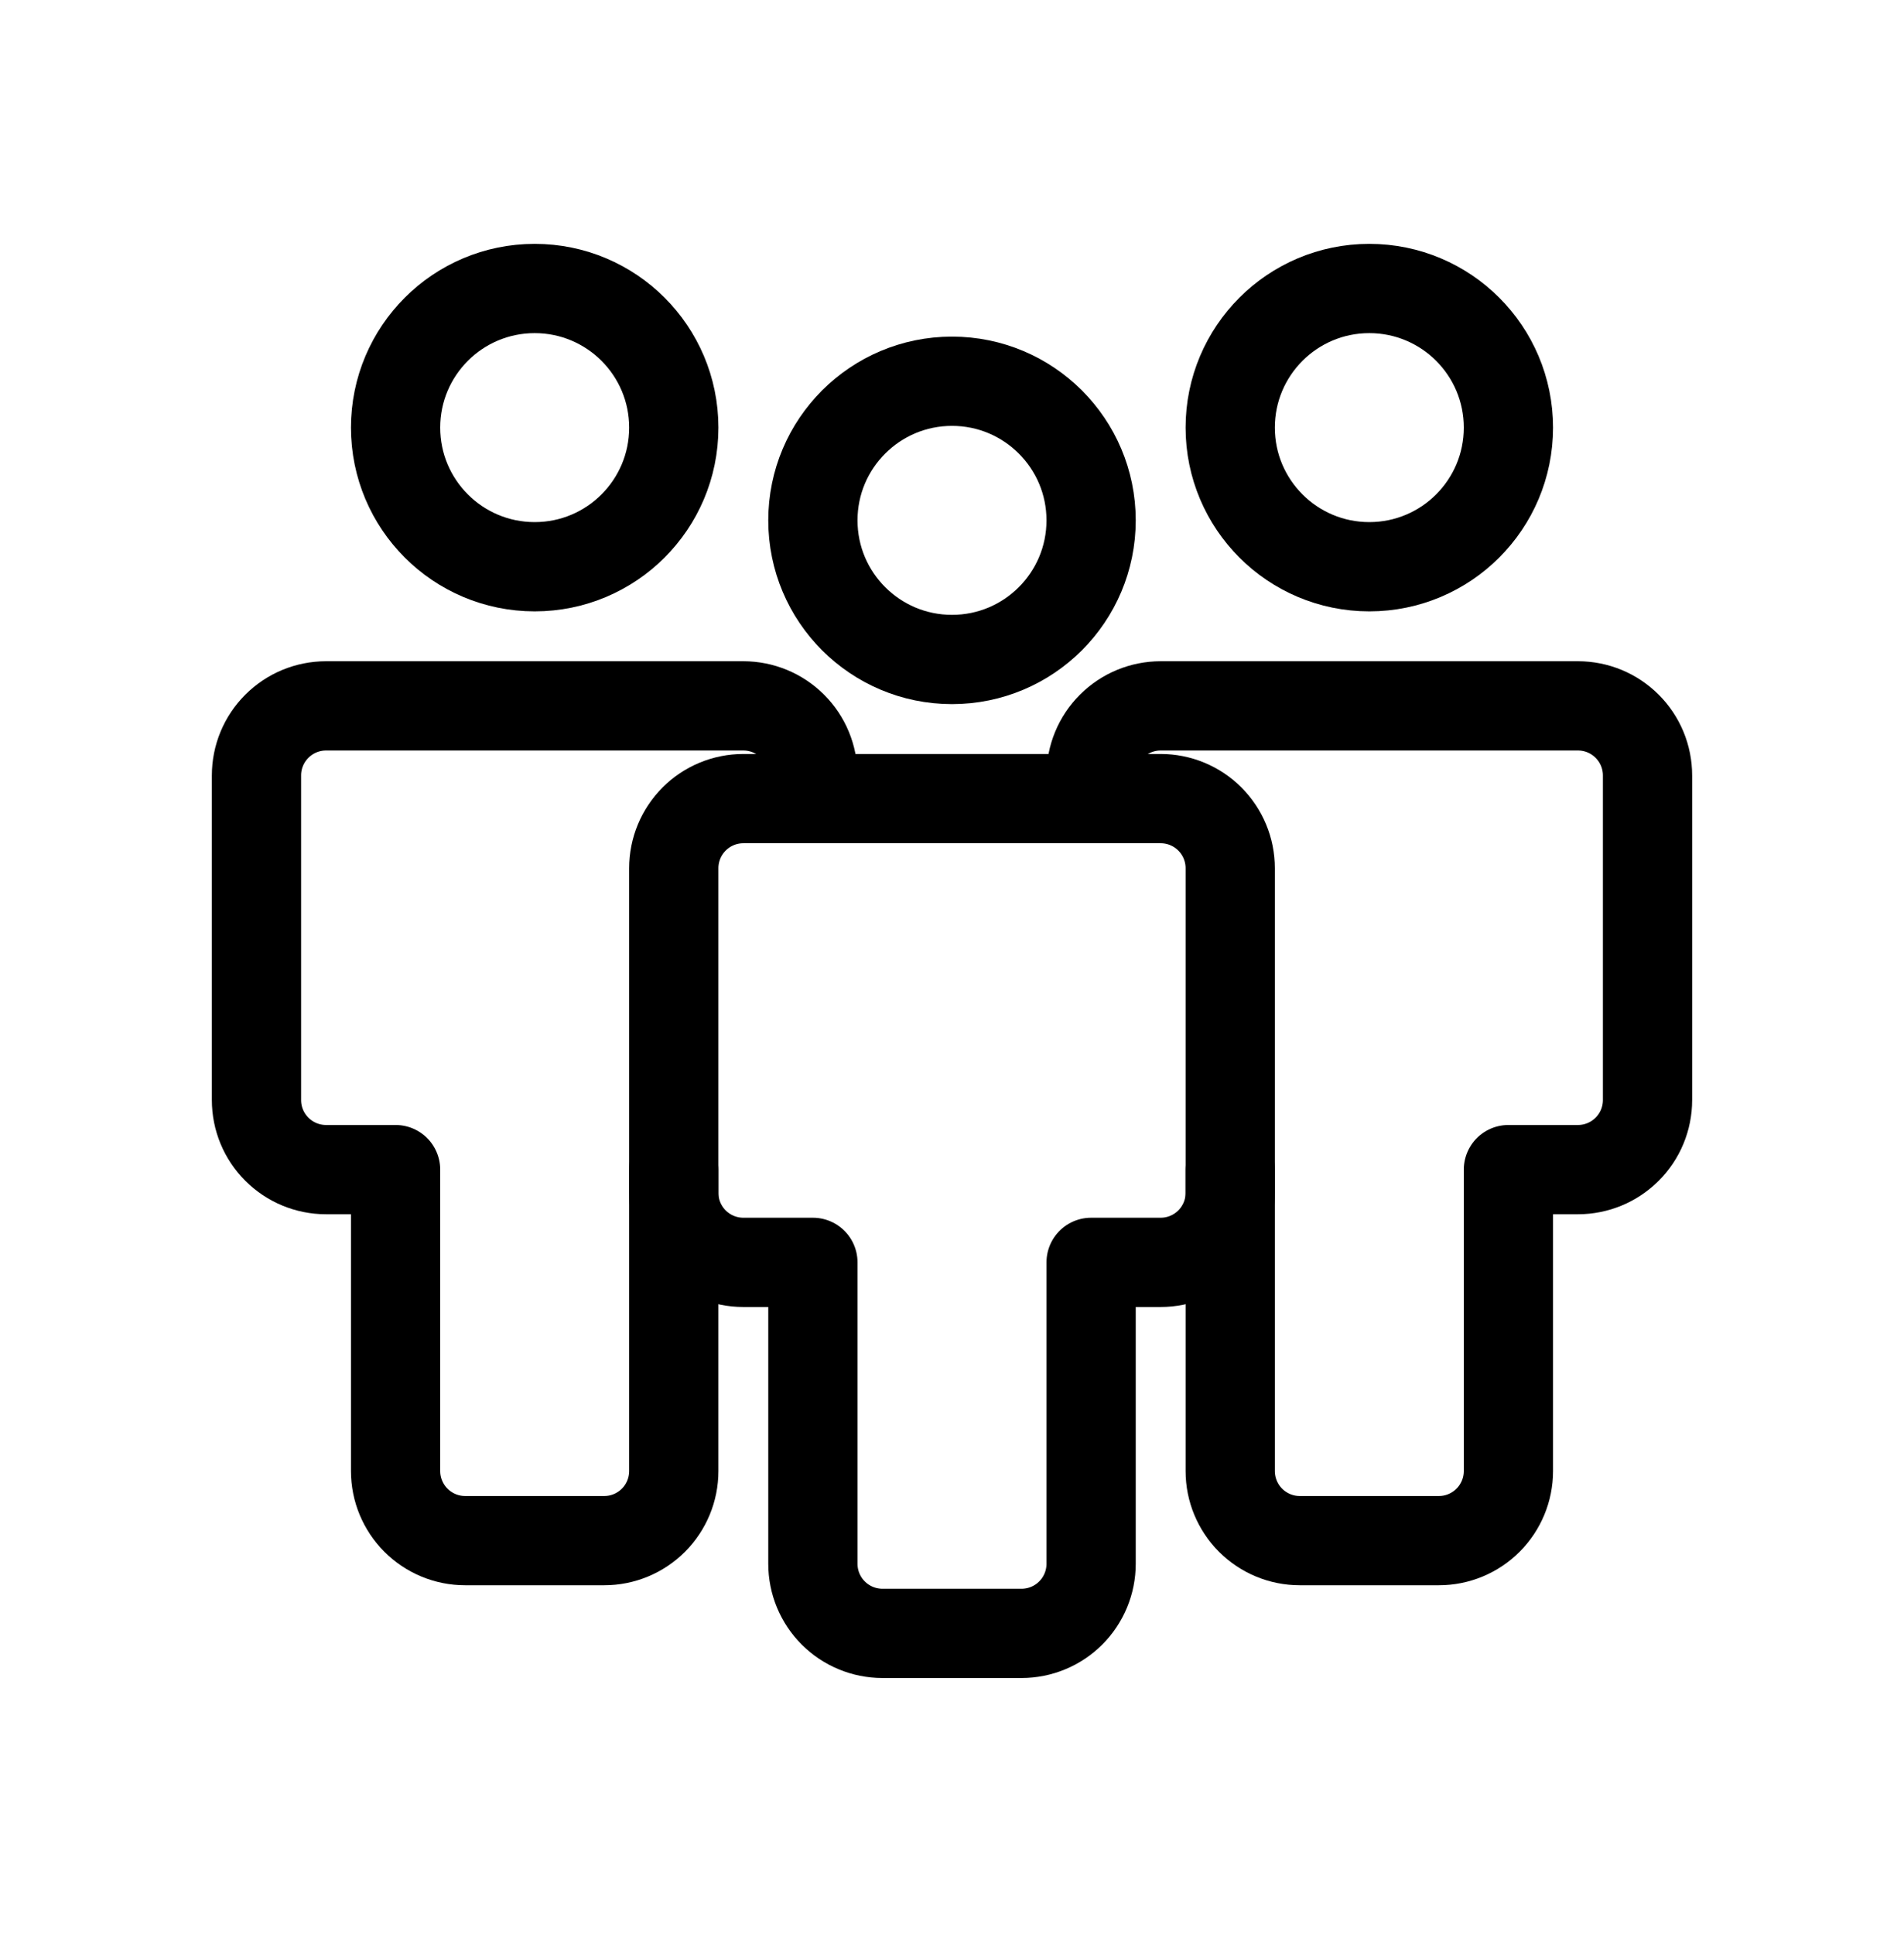 <svg width="64" height="65" viewBox="0 0 64 65" fill="none" xmlns="http://www.w3.org/2000/svg">
<path d="M17.973 19.047C20.555 19.047 22.648 16.954 22.648 14.371C22.648 11.789 20.555 9.696 17.973 9.696C15.39 9.696 13.297 11.789 13.297 14.371C13.297 16.954 15.39 19.047 17.973 19.047Z" stroke="black" stroke-width="3" stroke-miterlimit="10" stroke-linecap="round" stroke-linejoin="round"/>
<path d="M46.027 19.047C48.61 19.047 50.703 16.954 50.703 14.371C50.703 11.789 48.61 9.696 46.027 9.696C43.445 9.696 41.352 11.789 41.352 14.371C41.352 16.954 43.445 19.047 46.027 19.047Z" stroke="black" stroke-width="3" stroke-miterlimit="10" stroke-linecap="round" stroke-linejoin="round"/>
<path d="M32 22.164C34.582 22.164 36.676 20.071 36.676 17.488C36.676 14.906 34.582 12.813 32 12.813C29.418 12.813 27.324 14.906 27.324 17.488C27.324 20.071 29.418 22.164 32 22.164Z" stroke="black" stroke-width="3" stroke-miterlimit="10" stroke-linecap="round" stroke-linejoin="round"/>
<path d="M27.324 26.061C27.324 25.441 27.078 24.846 26.64 24.408C26.201 23.969 25.606 23.723 24.986 23.723H10.959C10.339 23.723 9.744 23.969 9.306 24.408C8.867 24.846 8.621 25.441 8.621 26.061V36.971C8.621 37.591 8.867 38.186 9.306 38.624C9.744 39.062 10.339 39.309 10.959 39.309H13.297V49.44C13.297 50.06 13.543 50.654 13.982 51.093C14.42 51.531 15.015 51.778 15.635 51.778H20.311C20.931 51.778 21.525 51.531 21.964 51.093C22.402 50.654 22.648 50.06 22.648 49.44V39.309" stroke="black" stroke-width="3" stroke-miterlimit="10" stroke-linecap="round" stroke-linejoin="round"/>
<path d="M41.352 39.309V49.44C41.352 50.06 41.598 50.654 42.036 51.093C42.475 51.531 43.069 51.778 43.69 51.778H48.365C48.985 51.778 49.58 51.531 50.018 51.093C50.457 50.654 50.703 50.06 50.703 49.44V39.309H53.041C53.661 39.309 54.256 39.062 54.694 38.624C55.133 38.186 55.379 37.591 55.379 36.971V26.061C55.379 25.441 55.133 24.846 54.694 24.408C54.256 23.969 53.661 23.723 53.041 23.723H39.014C38.394 23.723 37.799 23.969 37.361 24.408C36.922 24.846 36.676 25.441 36.676 26.061V26.84" stroke="black" stroke-width="3" stroke-miterlimit="10" stroke-linecap="round" stroke-linejoin="round"/>
<path d="M39.014 26.84H24.986C24.366 26.84 23.772 27.086 23.333 27.525C22.895 27.963 22.648 28.558 22.648 29.178V40.088C22.648 40.708 22.895 41.303 23.333 41.741C23.772 42.18 24.366 42.426 24.986 42.426H27.324V52.557C27.324 53.177 27.57 53.772 28.009 54.21C28.447 54.648 29.042 54.895 29.662 54.895H34.338C34.958 54.895 35.553 54.648 35.991 54.21C36.429 53.772 36.676 53.177 36.676 52.557V42.426H39.014C39.634 42.426 40.228 42.18 40.667 41.741C41.105 41.303 41.352 40.708 41.352 40.088V29.178C41.352 28.558 41.105 27.963 40.667 27.525C40.228 27.086 39.634 26.84 39.014 26.84Z" stroke="black" stroke-width="3" stroke-miterlimit="10" stroke-linecap="round" stroke-linejoin="round"/>
</svg>
